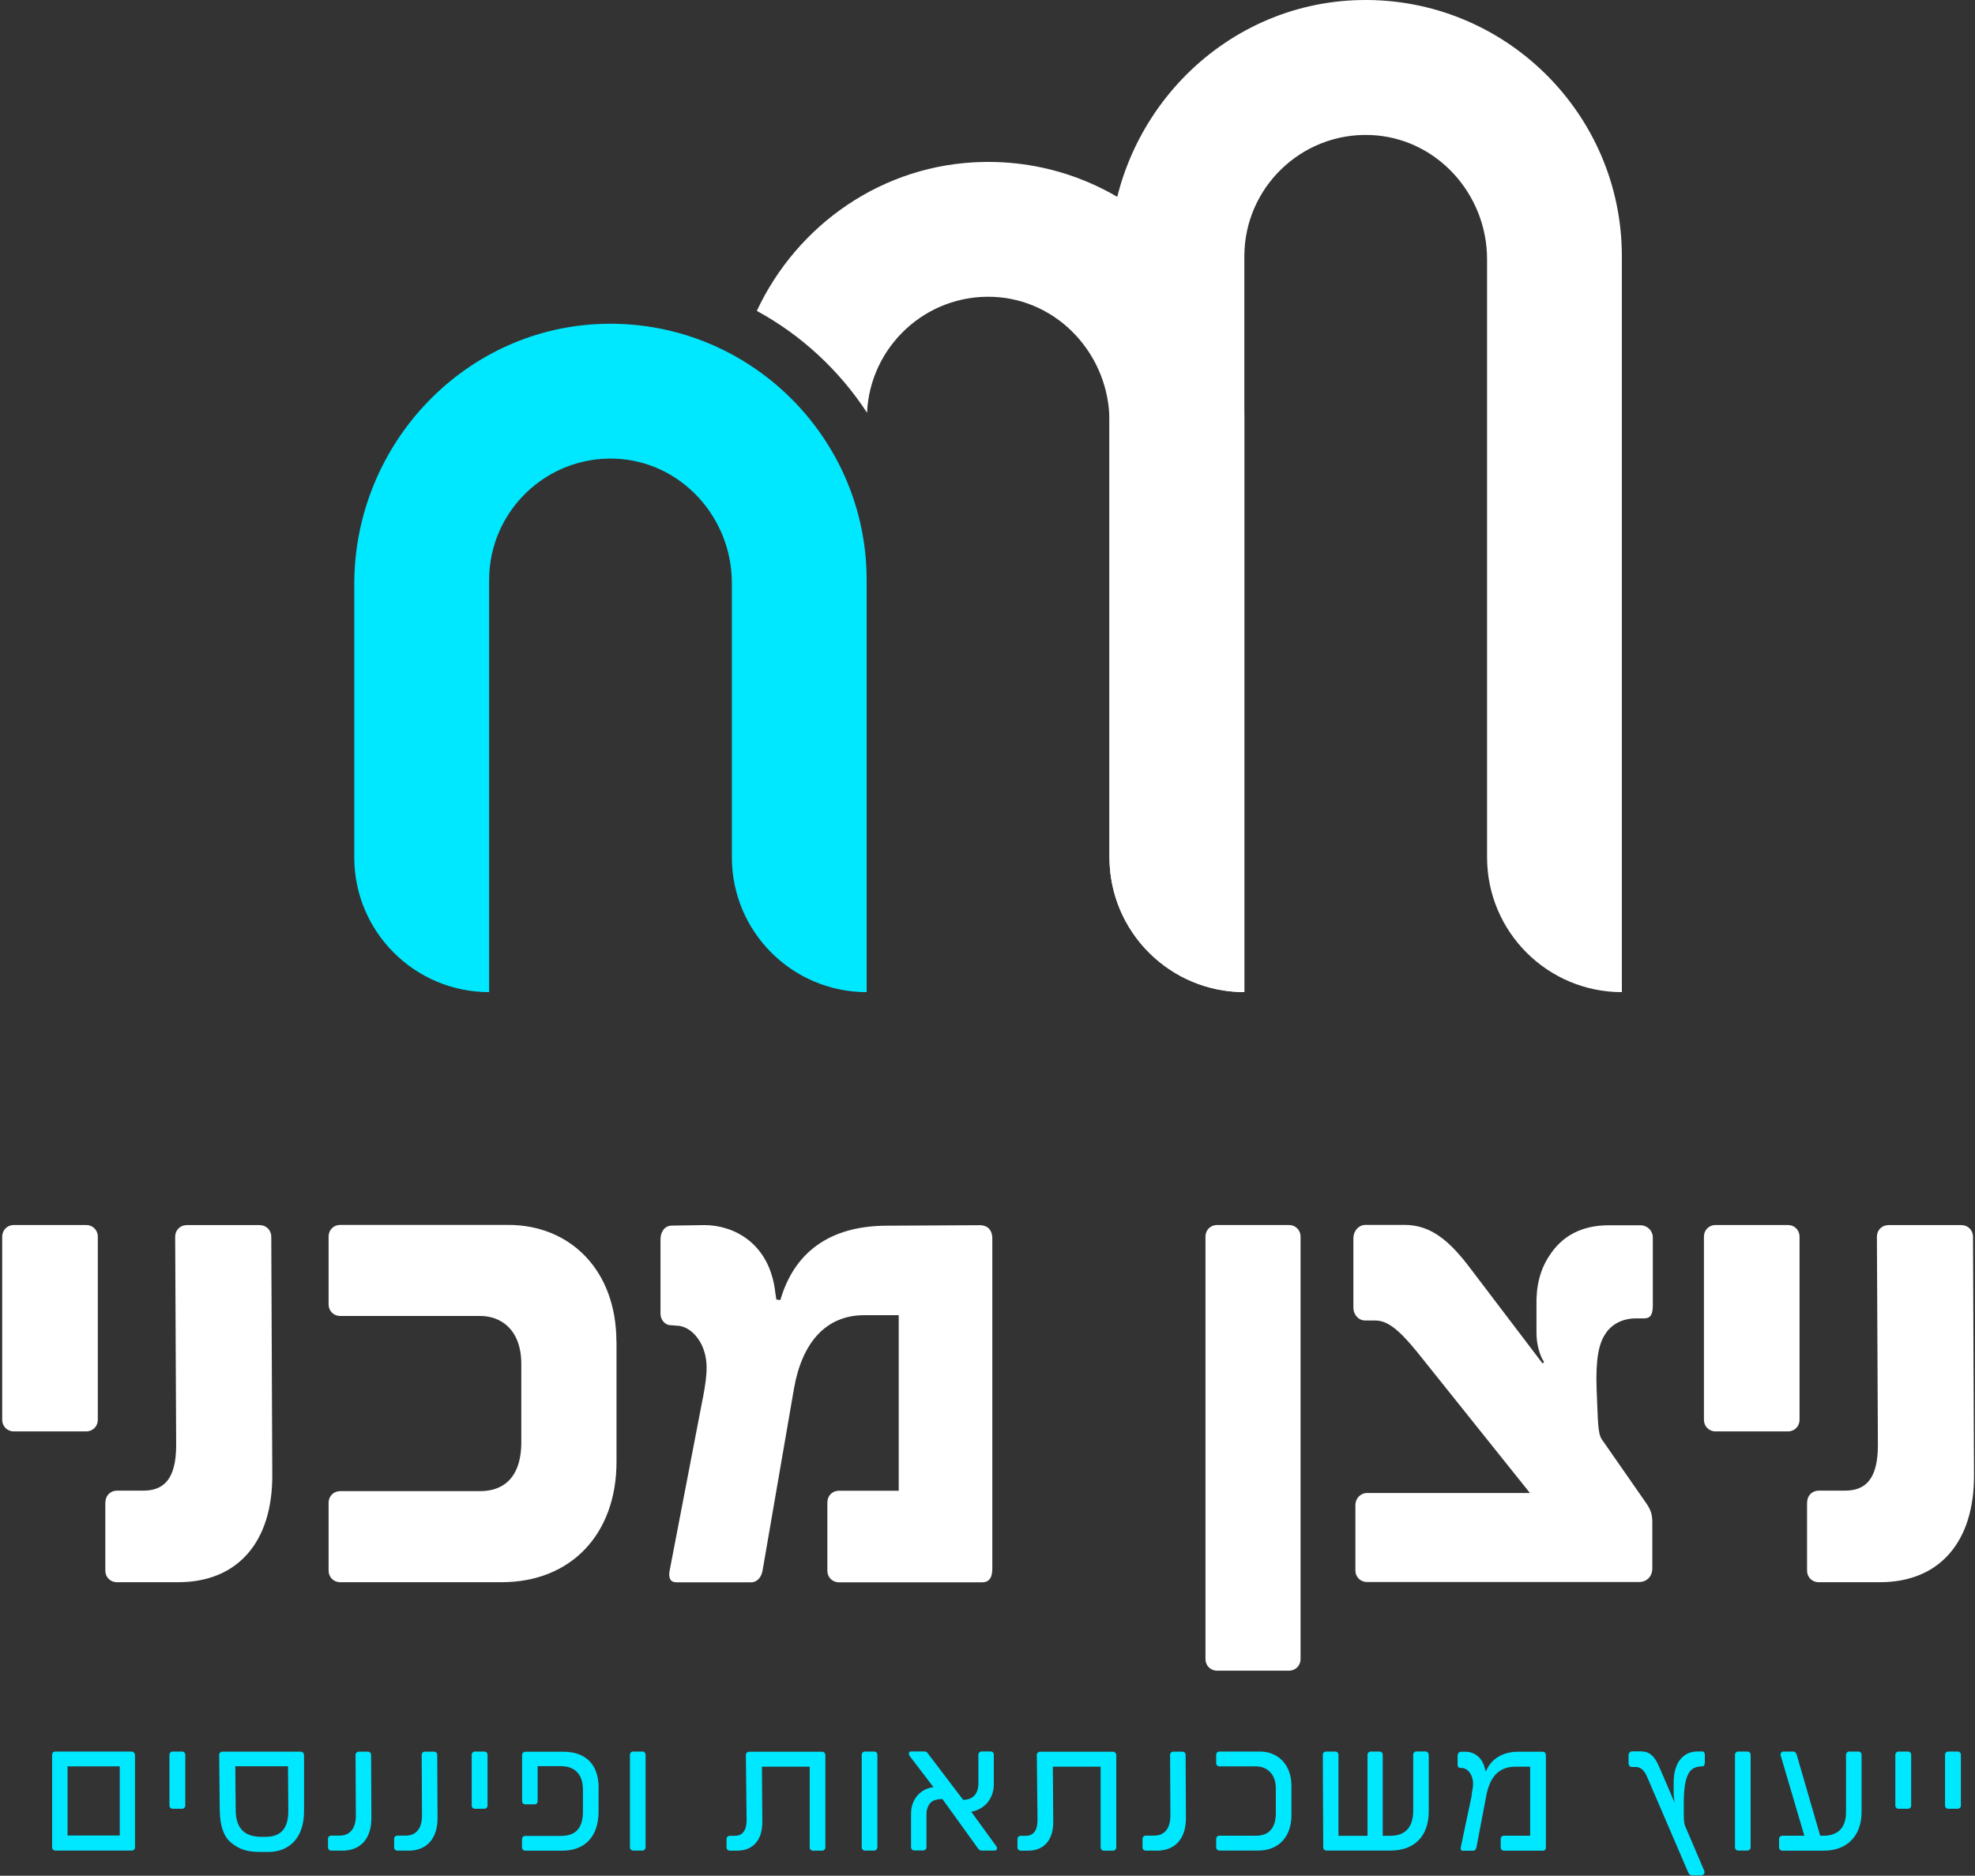 <svg xmlns="http://www.w3.org/2000/svg" width="758" height="720" viewBox="0 0 758 720" fill="none"><rect x="0" y="0" width="758" height="720" fill="#333333" stroke="none"/><path d="M0.845 474.674C0.845 472.136 2.806 470.213 5.306 470.213H33.076C35.614 470.213 37.537 472.174 37.537 474.674V544.983C37.537 547.521 35.614 549.444 33.076 549.444H5.306C2.768 549.444 0.845 547.483 0.845 544.983V474.674Z" fill="white"></path><path d="M40.46 576.636C40.46 574.098 42.383 572.175 44.922 572.175H54.999C62.576 572.175 67.614 568.098 67.614 554.713L67.23 474.713C67.23 472.174 69.153 470.251 71.691 470.251H99.653C102.191 470.251 104.115 472.213 104.115 474.713L104.499 565.982C104.692 591.983 91.114 607.329 68.383 607.329H44.883C42.345 607.329 40.422 605.406 40.422 602.867V576.636H40.46Z" fill="white"></path><path d="M236.615 515.059V561.097C236.615 589.059 218.961 607.329 192.538 607.329H130.576C128.038 607.329 126.115 605.405 126.115 602.867V576.828C126.115 574.29 128.038 572.367 130.576 572.367H184.346C192.5 572.367 200.077 567.905 200.077 553.52V523.597C200.077 510.212 192.115 505.136 184.346 505.136H130.576C128.038 505.136 126.115 503.212 126.115 500.674V474.635C126.115 472.097 128.038 470.174 130.576 470.174H195.038C218.731 470.174 236.577 487.443 236.577 515.02L236.615 515.059Z" fill="white"></path><path d="M269.808 536.444C271.539 527.136 271.962 521.867 269.231 516.059C265.923 509.636 261.269 508.867 259.923 508.867L257.385 508.674C255.231 508.674 253.5 506.52 253.5 504.405V475.674C253.5 473.136 254.846 470.443 257.962 470.443L270.385 470.251C281.269 470.251 295.423 476.866 297.577 496.29L297.962 498.828L299.5 499.02C304.731 480.943 318.154 470.674 339.885 470.482L376.001 470.289C379.308 470.289 380.847 472.443 380.847 475.328V602.136C380.847 605.252 379.885 607.367 376.962 607.367H322C319.462 607.367 317.539 605.444 317.539 602.906V576.675C317.539 574.136 319.462 572.213 322 572.213H344.924V504.828H331.731C316.962 504.828 307.847 515.328 304.731 532.982L292.693 602.713C292.308 605.252 290.731 607.367 288.231 607.367H259.692C257.154 607.367 256.577 605.636 256.962 603.098L269.769 536.482L269.808 536.444Z" fill="white"></path><path d="M462.655 474.674C462.655 472.136 464.578 470.213 467.117 470.213H494.694C497.232 470.213 499.155 472.174 499.155 474.674V636.829C499.155 639.368 497.194 641.291 494.694 641.291H467.117C464.578 641.291 462.655 639.329 462.655 636.829V474.674Z" fill="white"></path><path d="M616.464 511.559C613.541 515.443 612.387 521.866 612.771 533.097C613.348 546.097 613.156 550.367 614.925 552.713L631.81 576.982C633.541 579.521 634.156 581.251 634.156 584.367V602.021C634.156 605.136 632.002 607.252 629.118 607.252H524.656C522.117 607.252 520.194 605.328 520.194 602.79V577.751C520.194 575.213 522.117 573.097 524.656 573.097H587.194L543.694 518.713C536.694 510.174 532.425 506.866 527.771 506.866H523.886C521.348 506.866 519.425 504.52 519.425 502.02V475.212C519.425 472.674 521.348 470.174 524.079 470.174H539.04C549.156 470.174 556.31 476.212 564.464 487.058L592.041 523.366L592.618 522.79C591.079 520.636 589.694 516.174 589.694 511.712V501.212C589.502 493.828 591.041 487.443 594.541 482.174C599.387 474.405 607.156 470.328 617.271 470.328H629.695C632.233 470.328 634.348 472.443 634.348 474.982V501.212C634.348 504.328 633.579 506.059 631.041 506.059H627.733C624.618 506.059 619.771 507.02 616.464 511.482V511.559Z" fill="white"></path><path d="M653.964 474.674C653.964 472.136 655.925 470.213 658.425 470.213H686.195C688.733 470.213 690.656 472.174 690.656 474.674V544.983C690.656 547.521 688.733 549.444 686.195 549.444H658.425C655.887 549.444 653.964 547.483 653.964 544.983V474.674Z" fill="white"></path><path d="M693.58 576.636C693.58 574.098 695.503 572.175 698.041 572.175H708.118C715.695 572.175 720.734 568.098 720.734 554.713L720.349 474.713C720.349 472.174 722.272 470.251 724.81 470.251H752.772C755.311 470.251 757.234 472.213 757.234 474.713L757.618 565.982C757.811 591.983 744.234 607.329 721.503 607.329H698.003C695.464 607.329 693.541 605.406 693.541 602.867V576.636H693.58Z" fill="white"></path><path d="M51.808 673.713V709.098C51.808 709.79 51.27 710.328 50.577 710.328H21.231C20.538 710.328 20 709.79 20 709.098V673.559C20 672.867 20.538 672.328 21.231 672.328H50.577C51.27 672.328 51.808 673.02 51.808 673.713ZM25.923 704.559H45.962V678.02H25.923V704.559Z" fill="#00E8FF"></path><path d="M65.037 673.56C65.037 672.868 65.576 672.329 66.268 672.329H69.883C70.576 672.329 71.114 672.868 71.114 673.56V693.06C71.114 693.752 70.576 694.291 69.883 694.291H66.268C65.576 694.291 65.037 693.752 65.037 693.06V673.56Z" fill="#00E8FF"></path><path d="M116.691 673.636V695.29C116.691 705.406 111.038 710.867 102.999 710.867H99.922C95.307 710.867 91.96 710.098 88.499 707.137C85.845 704.867 84.422 700.79 84.345 694.983L84.114 673.598C84.114 672.906 84.653 672.367 85.345 672.367H115.191C116.153 672.367 116.653 672.867 116.653 673.675L116.691 673.636ZM110.653 695.175L110.537 677.983H90.307L90.46 694.79C90.499 701.906 93.96 705.06 100.268 705.06H102.037C107.537 705.06 110.691 702.06 110.653 695.137V695.175Z" fill="#00E8FF"></path><path d="M125.884 705.829C125.884 705.137 126.422 704.598 127.115 704.598H130.345C133.807 704.598 136.576 702.444 136.576 696.906L136.461 673.598C136.461 672.906 136.999 672.367 137.692 672.367H141.191C141.884 672.367 142.422 672.906 142.422 673.598L142.538 697.829C142.576 705.867 138.268 710.367 131.461 710.367H127.115C126.422 710.367 125.884 709.829 125.884 709.137V705.867V705.829Z" fill="#00E8FF"></path><path d="M151.269 705.829C151.269 705.137 151.807 704.598 152.5 704.598H155.731C159.192 704.598 161.961 702.444 161.961 696.906L161.846 673.598C161.846 672.906 162.384 672.367 163.077 672.367H166.577C167.269 672.367 167.808 672.906 167.808 673.598L167.923 697.829C167.961 705.867 163.654 710.367 156.846 710.367H152.5C151.807 710.367 151.269 709.829 151.269 709.137V705.867V705.829Z" fill="#00E8FF"></path><path d="M181.038 673.56C181.038 672.868 181.576 672.329 182.268 672.329H185.884C186.576 672.329 187.115 672.868 187.115 673.56V693.06C187.115 693.752 186.576 694.291 185.884 694.291H182.268C181.576 694.291 181.038 693.752 181.038 693.06V673.56Z" fill="#00E8FF"></path><path d="M229.731 686.329V695.329C229.731 705.253 224.192 710.368 215.884 710.368H201.577C200.884 710.368 200.346 709.83 200.346 709.137V705.945C200.346 705.253 200.884 704.714 201.577 704.714H215.269C220.654 704.714 223.769 702.022 223.731 695.253V686.868C223.692 680.676 220.192 677.945 215.384 677.945H206.346V691.368C206.346 692.06 205.923 692.599 205.23 692.599H201.615C200.923 692.599 200.384 692.06 200.384 691.368V673.637C200.384 672.945 200.923 672.406 201.615 672.406H216.269C224.077 672.406 229.769 676.56 229.769 686.406L229.731 686.329Z" fill="#00E8FF"></path><path d="M241.769 673.56C241.769 672.868 242.307 672.329 243 672.329H246.538C247.231 672.329 247.769 672.868 247.769 673.56V709.099C247.769 709.791 247.231 710.329 246.538 710.329H243C242.307 710.329 241.769 709.791 241.769 709.099V673.56Z" fill="#00E8FF"></path><path d="M316.77 673.637V709.137C316.77 709.83 316.231 710.368 315.539 710.368H312C311.308 710.368 310.77 709.83 310.77 709.137V678.137H292.423L292.577 699.291C292.616 706.676 288.654 710.368 283 710.368H280.077C279.385 710.368 278.846 709.83 278.846 709.137V705.906C278.846 705.214 279.385 704.676 280.077 704.676H281.962C284.539 704.676 286.577 703.214 286.539 698.445L286.269 673.637C286.269 672.945 286.808 672.406 287.5 672.406H315.539C316.231 672.406 316.77 672.983 316.77 673.714V673.637Z" fill="#00E8FF"></path><path d="M330.731 673.56C330.731 672.868 331.27 672.329 331.962 672.329H335.501C336.193 672.329 336.732 672.868 336.732 673.56V709.099C336.732 709.791 336.193 710.329 335.501 710.329H331.962C331.27 710.329 330.731 709.791 330.731 709.099V673.56Z" fill="#00E8FF"></path><path d="M382.616 709.521C382.616 710.06 382.308 710.329 381.847 710.329H376.693C376.116 710.329 375.655 710.022 375.193 709.291L361.731 690.598H360.693C359.116 690.752 357.77 691.175 356.885 692.252C356.039 693.329 355.577 694.829 355.577 696.175V709.06C355.577 709.752 355.039 710.291 354.347 710.291H350.885C350.193 710.291 349.654 709.752 349.654 709.06V696.098C349.654 690.829 353.154 686.56 358.27 686.021L349.27 674.214C349 673.906 348.847 673.56 348.847 673.098C348.847 672.521 349.116 672.291 349.654 672.291H354.77C355.424 672.291 355.847 672.598 356.231 673.214L369.655 690.868H370.039C371.885 690.752 373.155 690.175 374.193 688.983C375.155 687.752 375.501 686.021 375.501 684.675V673.521C375.501 672.829 376.078 672.291 376.731 672.291H380.193C380.885 672.291 381.424 672.829 381.424 673.521V684.829C381.424 690.483 377.808 694.521 372.77 695.444L382.347 708.637C382.501 708.868 382.654 709.06 382.654 709.483L382.616 709.521Z" fill="#00E8FF"></path><path d="M428.424 673.637V709.137C428.424 709.83 427.886 710.368 427.194 710.368H423.655C422.963 710.368 422.424 709.83 422.424 709.137V678.137H404.078L404.232 699.291C404.27 706.676 400.309 710.368 394.655 710.368H391.732C391.039 710.368 390.501 709.83 390.501 709.137V705.906C390.501 705.214 391.039 704.676 391.732 704.676H393.616C396.193 704.676 398.232 703.214 398.193 698.445L397.924 673.637C397.924 672.945 398.463 672.406 399.155 672.406H427.194C427.886 672.406 428.424 672.983 428.424 673.714V673.637Z" fill="#00E8FF"></path><path d="M438.501 705.829C438.501 705.137 439.04 704.598 439.732 704.598H442.963C446.425 704.598 449.194 702.444 449.194 696.906L449.078 673.598C449.078 672.906 449.617 672.367 450.309 672.367H453.809C454.501 672.367 455.04 672.906 455.04 673.598L455.155 697.829C455.194 705.867 450.886 710.367 444.078 710.367H439.732C439.04 710.367 438.501 709.829 438.501 709.137V705.867V705.829Z" fill="#00E8FF"></path><path d="M495.655 685.56V696.714C495.655 705.291 490.501 710.329 482.963 710.329H468.001C467.309 710.329 466.771 709.791 466.771 709.099V705.868C466.771 705.175 467.309 704.637 468.001 704.637H482.155C486.424 704.637 489.655 702.214 489.655 696.06V686.368C489.655 680.752 486.04 678.021 482.117 678.021H468.001C467.309 678.021 466.771 677.483 466.771 676.791V673.56C466.771 672.868 467.309 672.329 468.001 672.329H483.501C490.347 672.329 495.655 677.137 495.655 685.56Z" fill="#00E8FF"></path><path d="M548.348 673.56V695.252C548.348 705.06 542.656 710.329 533.694 710.329H509.232C508.386 710.329 507.848 709.906 507.848 708.945L507.694 673.56C507.694 672.868 508.232 672.329 508.925 672.329H512.463C513.155 672.329 513.694 672.868 513.694 673.56V704.675H524.848V673.56C524.848 672.868 525.386 672.329 526.079 672.329H529.463C530.156 672.329 530.694 672.868 530.694 673.56V704.675H533.54C538.502 704.675 542.386 702.252 542.386 695.021V673.521C542.386 672.829 542.925 672.291 543.617 672.291H547.079C547.771 672.291 548.309 672.829 548.309 673.521L548.348 673.56Z" fill="#00E8FF"></path><path d="M564.771 688.906C565.463 685.56 565.694 683.637 564.617 681.329C563.502 678.945 561.617 678.637 560.963 678.599H560.271C559.694 678.56 559.425 677.945 559.425 677.368V673.868C559.463 673.175 559.848 672.406 560.732 672.406H562.463C565.656 672.406 569.04 674.445 570.002 679.291L570.117 679.829H570.348C572.194 675.252 576.694 672.445 582.425 672.406H591.963C592.887 672.368 593.31 672.945 593.31 673.752V708.906C593.31 709.752 593.04 710.368 592.233 710.368H577.194C576.502 710.368 575.963 709.829 575.963 709.137V705.868C575.963 705.176 576.502 704.637 577.194 704.637H587.271V678.137H581.733C574.963 678.137 571.809 682.329 570.463 689.137L566.656 709.099C566.502 709.791 566.117 710.406 565.425 710.406H561.386C560.694 710.406 560.54 709.868 560.617 709.176L564.886 688.983L564.771 688.906Z" fill="#00E8FF"></path><path d="M625.041 673.714C625.041 672.944 625.579 672.252 626.426 672.252H629.618C633.272 672.252 635.041 674.291 636.656 677.867L642.733 691.983L642.349 688.791V684.637C642.233 675.637 646.772 672.29 651.503 672.29H653.272C653.964 672.29 654.31 672.867 654.31 673.598V676.56C654.31 677.214 654.08 678.021 653.387 678.021H652.733C649.656 678.29 646.387 679.367 646.233 690.983C646.195 698.137 646.195 699.56 646.772 700.983L654.157 718.252V718.791C654.157 719.483 653.503 719.829 652.81 719.829H649.31C648.772 719.829 648.272 719.522 647.926 718.714L632.079 681.867C630.772 678.906 629.156 678.252 627.772 678.252H626.272C625.58 678.252 625.041 677.598 625.041 676.906V673.675V673.714Z" fill="#00E8FF"></path><path d="M665.887 673.56C665.887 672.868 666.426 672.329 667.118 672.329H670.656C671.349 672.329 671.887 672.868 671.887 673.56V709.099C671.887 709.791 671.349 710.329 670.656 710.329H667.118C666.426 710.329 665.887 709.791 665.887 709.099V673.56Z" fill="#00E8FF"></path><path d="M714.464 673.56V695.598C714.464 704.791 708.772 710.368 700.079 710.368H684.041C683.349 710.368 682.81 709.829 682.81 709.137V705.945C682.81 705.175 683.349 704.637 684.041 704.637H692.503L683.464 673.983C683.233 673.291 683.502 672.329 684.426 672.329H688.195C688.887 672.329 689.31 672.752 689.541 673.445L698.579 704.637H699.887C705.003 704.637 708.502 701.945 708.502 695.598V673.56C708.502 672.868 709.041 672.329 709.733 672.329H713.233C713.926 672.329 714.464 672.868 714.464 673.56Z" fill="#00E8FF"></path><path d="M727.426 673.56C727.426 672.868 727.965 672.329 728.657 672.329H732.272C732.964 672.329 733.503 672.868 733.503 673.56V693.06C733.503 693.752 732.964 694.291 732.272 694.291H728.657C727.965 694.291 727.426 693.752 727.426 693.06V673.56Z" fill="#00E8FF"></path><path d="M746.503 673.56C746.503 672.868 747.042 672.329 747.734 672.329H751.349C752.042 672.329 752.58 672.868 752.58 673.56V693.06C752.58 693.752 752.042 694.291 751.349 694.291H747.734C747.042 694.291 746.503 693.752 746.503 693.06V673.56Z" fill="#00E8FF"></path><path d="M332.654 380.828C304.077 380.828 280.885 357.674 280.885 329.059V223.75C280.885 198.52 261.308 177.019 236.115 176.058C209.615 175.058 187.73 196.327 187.73 222.597V380.828C159.153 380.828 135.961 357.674 135.961 329.059V224.25C135.961 170.404 178.577 125.288 232.385 124.288C287.462 123.25 332.616 167.75 332.616 222.597V380.828H332.654Z" fill="#00E8FF"></path><path d="M377.347 62.172C338.77 62.903 305.924 86.288 290.462 119.327C307.616 128.673 322.154 142.173 332.77 158.442C333.885 133.134 355.232 112.98 381.039 113.942C406.232 114.904 425.809 136.404 425.809 161.635V329.059C425.809 357.636 448.963 380.828 477.579 380.828V160.481C477.579 105.634 432.424 61.096 377.347 62.172Z" fill="white"></path><path d="M622.502 380.828C593.925 380.828 570.733 357.674 570.733 329.058V99.518C570.733 74.287 551.156 52.787 525.963 51.826C499.463 50.826 477.578 72.095 477.578 98.365V380.789C449.001 380.789 425.809 357.635 425.809 329.02V99.98C425.809 46.133 468.424 1.018 522.232 0.018C577.31 -1.021 622.464 43.48 622.464 98.326V380.751L622.502 380.828Z" fill="white"></path></svg>